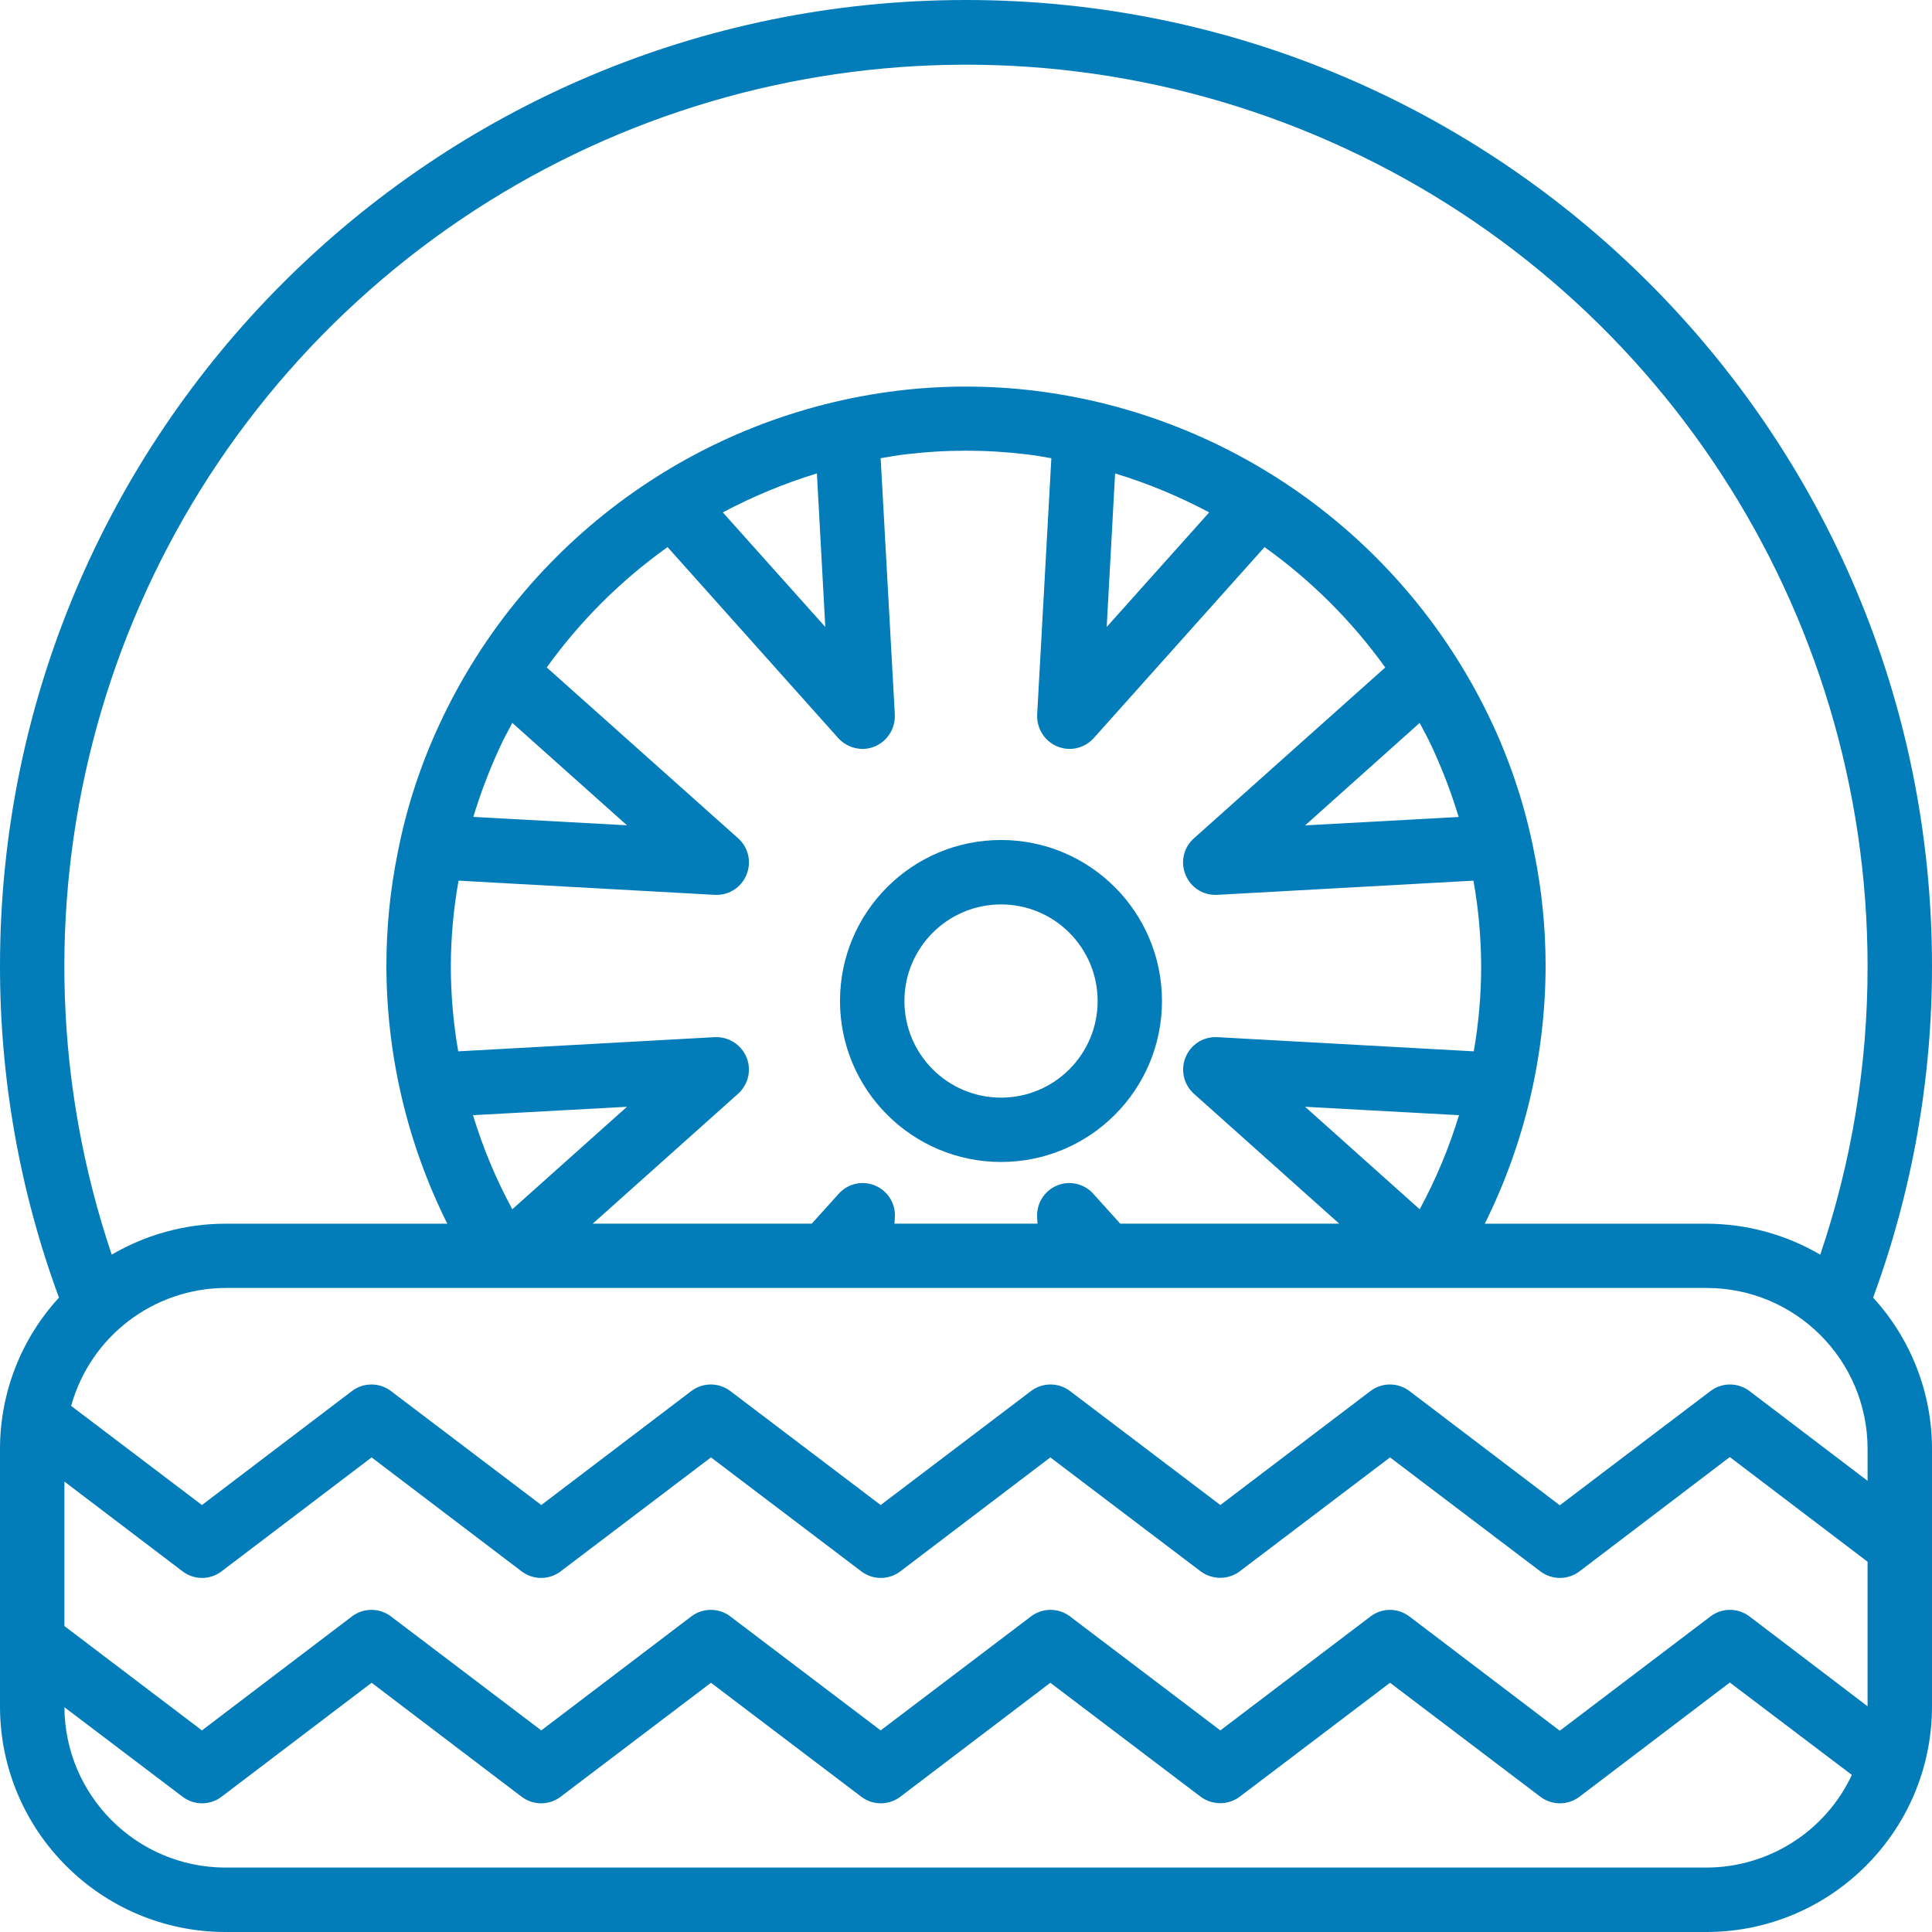 <svg xmlns="http://www.w3.org/2000/svg" width="23" height="23" viewBox="0 0 23 23">
    <g fill="none" fill-rule="evenodd">
        <g fill="#037CBA" fill-rule="nonzero">
            <g>
                <path d="M23 11.5C23 5.149 17.851 0 11.5 0S0 5.149 0 11.5c-.001 1.347.236 2.684.702 3.948C.25 15.94 0 16.583 0 17.25v3.067c.002 1.48 1.202 2.681 2.683 2.683h17.634c1.48-.002 2.681-1.202 2.683-2.683V17.25c0-.667-.25-1.31-.701-1.802.465-1.264.702-2.6.701-3.948zm-2.683 10.733H2.683C1.63 22.231.773 21.38.767 20.324l1.407 1.066c.137.104.326.104.463 0l1.787-1.357L6.21 21.39c.137.104.327.104.464 0l1.79-1.357 1.79 1.357c.137.104.327.104.464 0l1.786-1.357 1.79 1.357c.138.102.327.102.464 0l1.79-1.357 1.79 1.357c.138.104.327.104.465 0l1.79-1.36 1.453 1.1c-.314.671-.988 1.101-1.73 1.103zm1.916-1.92l-1.406-1.07c-.138-.104-.327-.104-.464 0l-1.794 1.361-1.79-1.36c-.138-.105-.327-.105-.464 0L14.528 20.6l-1.79-1.357c-.137-.104-.327-.104-.464 0l-1.79 1.357-1.79-1.357c-.137-.104-.327-.104-.464 0L6.444 20.6l-1.79-1.357c-.137-.104-.327-.104-.464 0L2.404 20.6.767 19.358v-1.72l1.407 1.069c.137.104.326.104.463 0l1.787-1.357 1.786 1.357c.137.104.327.104.464 0l1.79-1.357 1.79 1.357c.137.104.327.104.464 0l1.786-1.357 1.79 1.357c.138.102.327.102.464 0l1.79-1.357 1.79 1.357c.138.104.327.104.465 0l1.79-1.361 1.64 1.246v1.72zm0-2.684l-1.406-1.069c-.138-.104-.327-.104-.464 0l-1.794 1.36-1.79-1.36c-.138-.104-.327-.104-.464 0l-1.787 1.357-1.79-1.357c-.137-.104-.327-.104-.464 0l-1.79 1.357-1.79-1.357c-.137-.104-.327-.104-.464 0l-1.786 1.357-1.79-1.357c-.137-.104-.327-.104-.464 0l-1.786 1.357-1.557-1.18c.229-.827.98-1.4 1.836-1.404h17.634c1.058 0 1.916.858 1.916 1.917v.38zM8.51 10.653h.023c.155 0 .295-.094.353-.238.063-.15.025-.324-.096-.433L6.509 7.946c.397-.553.883-1.037 1.438-1.433L9.982 8.79c.074.08.178.125.288.126.105-.001.205-.045.277-.122.072-.076.11-.179.106-.284l-.169-3.055c.096-.016.196-.035.295-.046.48-.058.963-.058 1.442 0 .1.011.199.03.295.046l-.169 3.055c-.004.105.034.208.106.284.072.077.172.12.278.122.109 0 .213-.046.287-.126l2.036-2.277c.554.396 1.04.88 1.437 1.433l-2.28 2.036c-.122.11-.16.283-.097.433.058.144.198.238.353.238h.023l3.051-.169c.06.336.09.675.092 1.016 0 .34-.03.68-.088 1.016l-3.055-.169c-.163-.008-.313.087-.375.237-.063.15-.025.324.095.434l1.733 1.549h-2.607l-.322-.357c-.109-.12-.282-.16-.432-.096-.15.063-.244.214-.235.376l.004.077h-1.702l.004-.077c.01-.162-.084-.313-.235-.376-.15-.063-.323-.025-.432.096l-.322.357H7.057l1.733-1.549c.12-.11.159-.283.096-.433-.063-.15-.213-.245-.376-.238l-3.055.169c-.058-.336-.088-.675-.088-1.016.001-.34.032-.68.092-1.016l3.051.169zm-2.875-.928c.082-.27.182-.536.299-.793.05-.112.107-.219.165-.326l1.365 1.219-1.829-.1zM8.605 6.1c.358-.19.733-.346 1.12-.464l.1 1.828L8.605 6.1zm4.57 1.364l.1-1.828c.387.118.762.273 1.12.464l-1.22 1.364zm3.726 1.143c.058.107.115.214.165.326.117.257.217.522.299.793l-1.828.1 1.364-1.22zm.468 4.669c-.118.388-.274.763-.468 1.12l-1.364-1.22 1.832.1zm-11.27 1.12c-.194-.357-.35-.732-.468-1.12l1.833-.1-1.365 1.22zm15.57.54c-.41-.24-.877-.367-1.352-.368h-2.641c.474-.953.722-2.003.724-3.067 0-.45-.044-.9-.134-1.342-.103-.535-.272-1.055-.502-1.548-1.013-2.172-3.073-3.669-5.451-3.96-.54-.065-1.086-.065-1.626 0-2.378.291-4.438 1.788-5.45 3.96-.23.492-.4 1.01-.503 1.544-.09.443-.134.894-.134 1.346.002 1.064.25 2.114.725 3.067H2.683c-.475 0-.942.128-1.353.368-1.36-4.03-.212-8.484 2.927-11.354 3.14-2.87 7.678-3.616 11.57-1.9 3.893 1.714 6.405 5.565 6.406 9.819.002 1.168-.188 2.328-.563 3.435z" transform="translate(-383 -1257) translate(383 1257)"/>
                <path d="M11.917 13.833c1.058 0 1.916-.858 1.916-1.916 0-1.059-.858-1.917-1.916-1.917-1.059 0-1.917.858-1.917 1.917.001 1.058.859 1.915 1.917 1.916zm0-3.066c.635 0 1.15.515 1.15 1.15 0 .635-.515 1.15-1.15 1.15-.635 0-1.15-.515-1.15-1.15 0-.635.515-1.15 1.15-1.15z" transform="translate(-383 -1257) translate(383 1257)"/>
            </g>
        </g>
    </g>
</svg>
